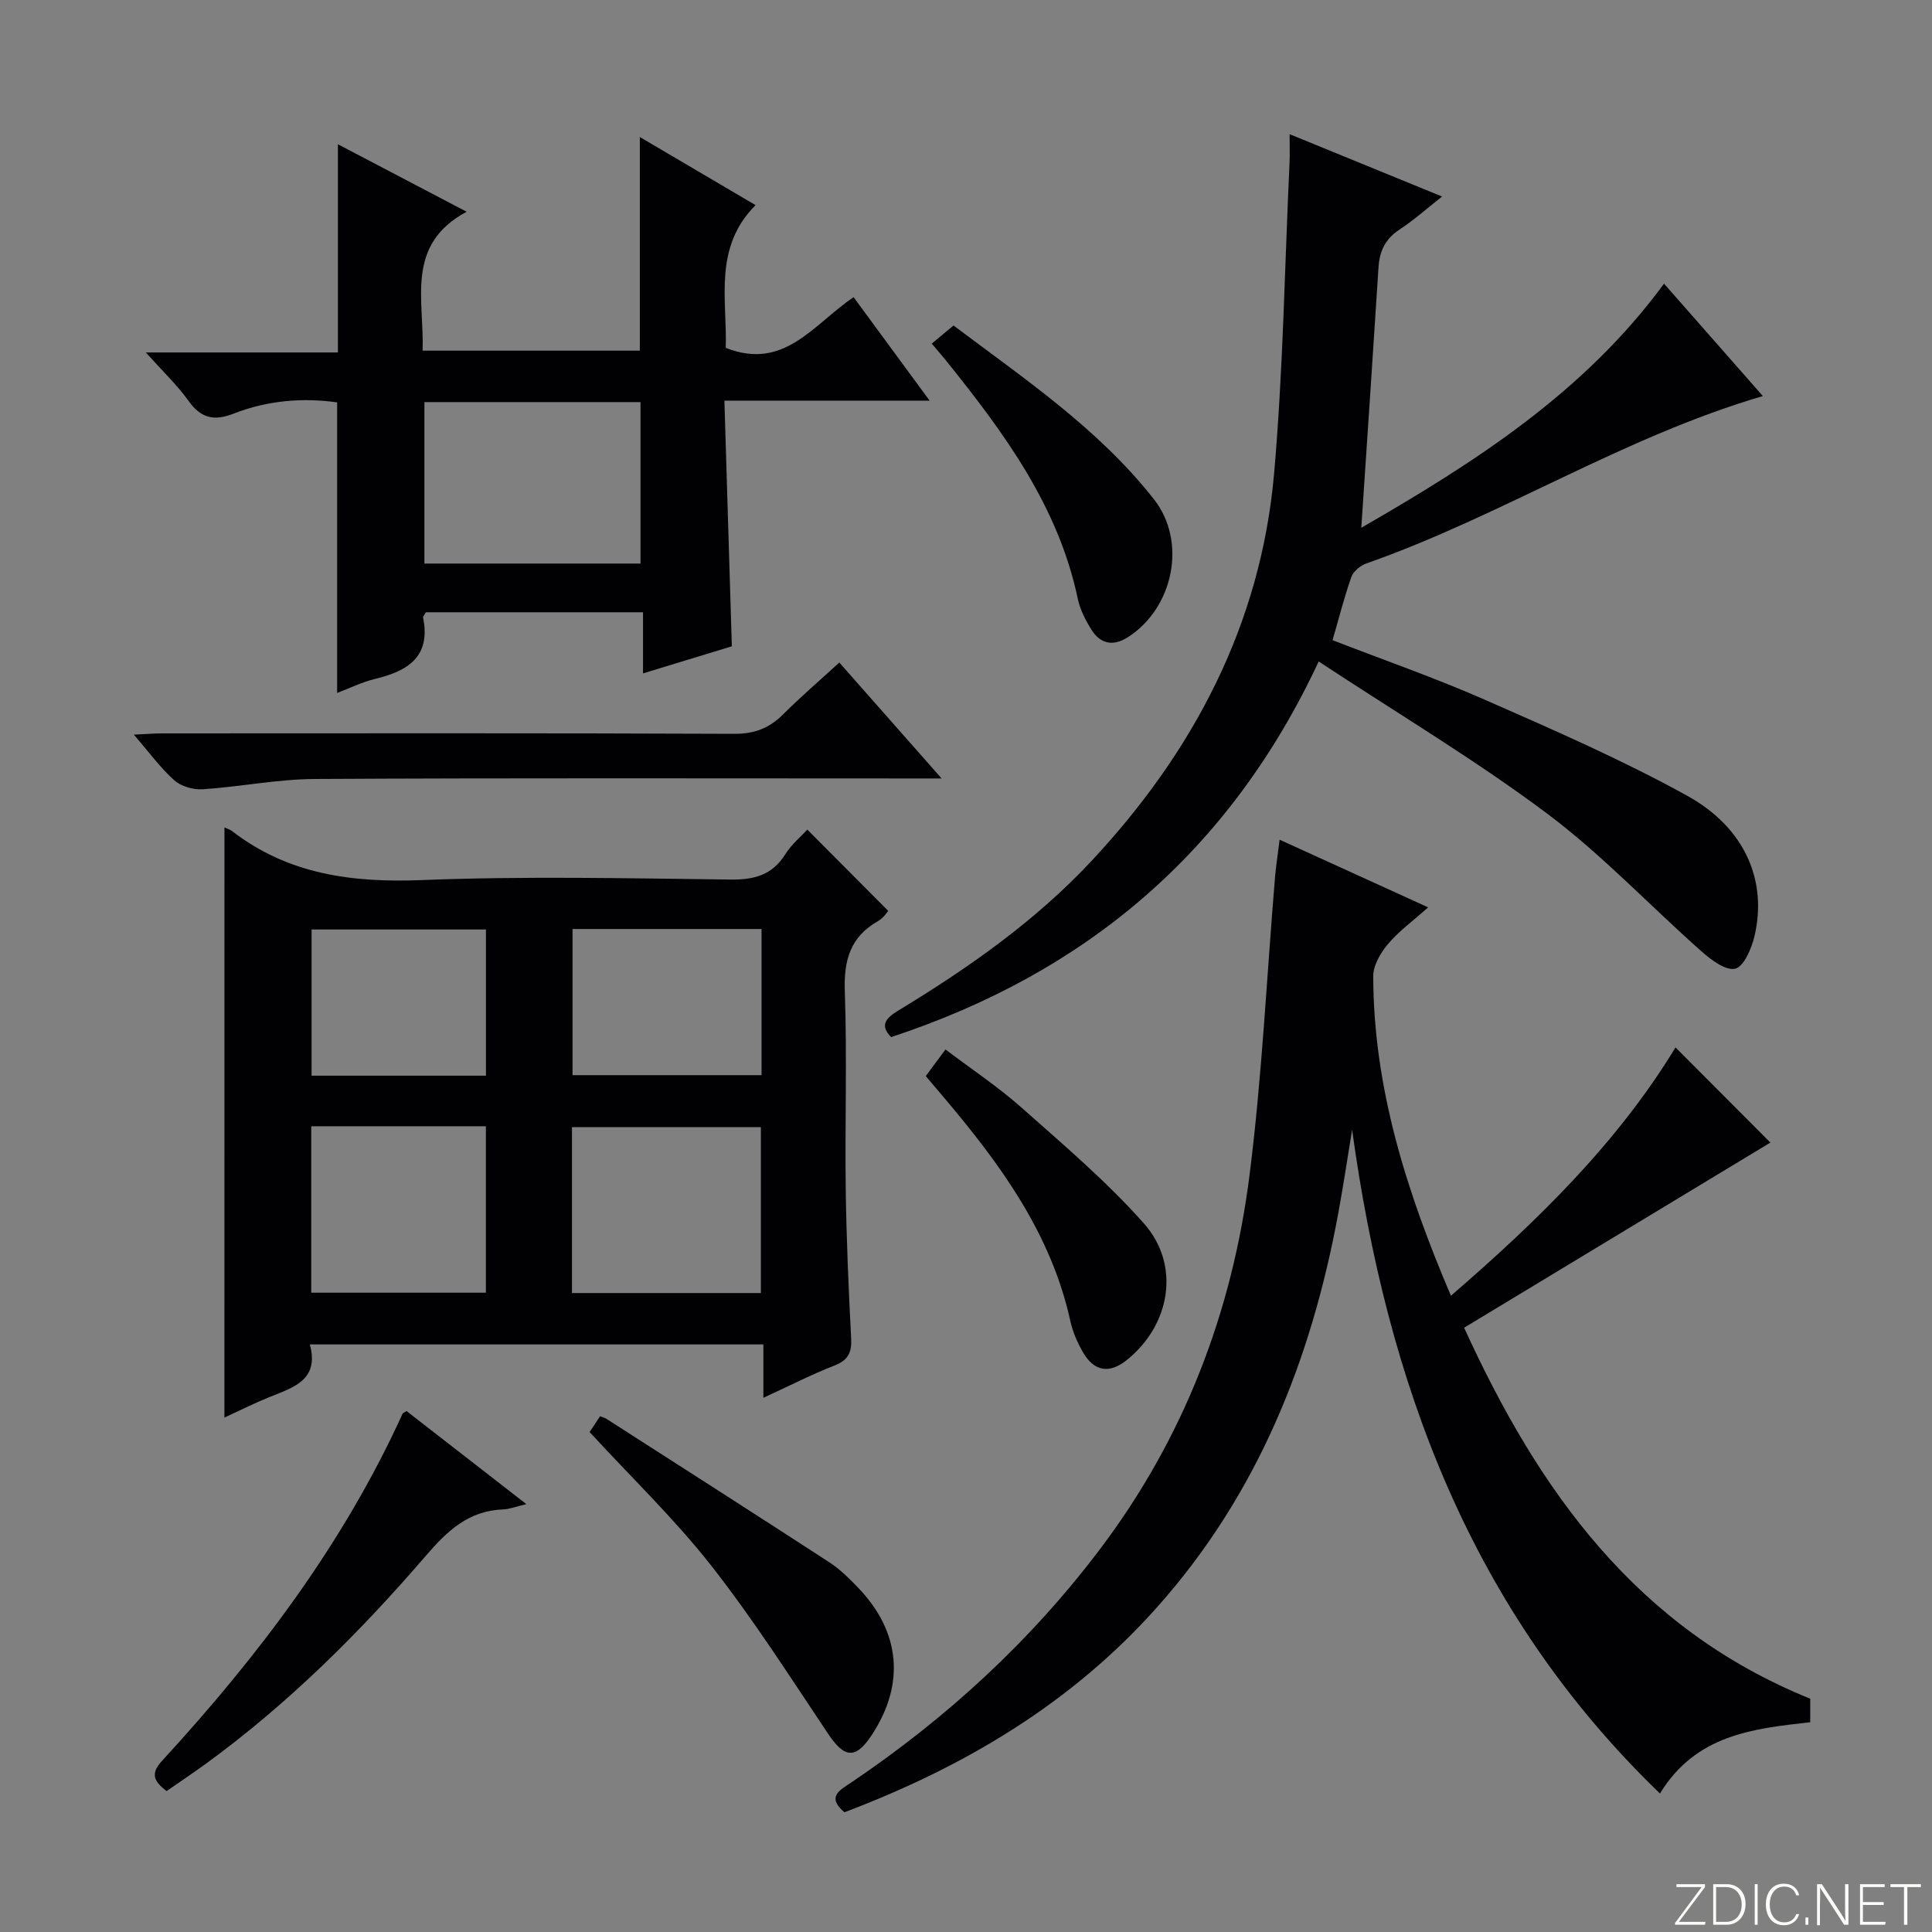 <svg enable-background="new 0 0 400 400" viewBox="0 0 400 400" xmlns="http://www.w3.org/2000/svg"><rect x="0" y="0" width="400" height="400" fill="#808080" stroke="none"/><path d="m346.9 398 5.4-7.3h-5.2v-.6h5.9v.6l-5.4 7.2h5.5l-.1.6h-6.2v-.5z" fill="#fbfcfa"/><path d="m354.7 390.1h2.8c2.3 0 3.9 1.6 3.9 4.1s-1.6 4.3-3.9 4.3h-2.8zm.6 7.8h2c2.2 0 3.3-1.6 3.3-3.6 0-1.8-1-3.6-3.3-3.6h-2z" fill="#fbfcfa"/><path d="m363.9 390.1v8.4h-.6v-8.4z" fill="#fbfcfa"/><path d="m372.5 396.3c-.4 1.3-1.4 2.3-3.2 2.3-2.4 0-3.7-1.9-3.7-4.3 0-2.3 1.2-4.3 3.7-4.3 1.8 0 2.9 1 3.2 2.4h-.6c-.4-1.1-1.1-1.8-2.5-1.8-2.1 0-3 1.9-3 3.7s.9 3.7 3 3.7c1.4 0 2.1-.7 2.5-1.7z" fill="#fbfcfa"/><path d="m373.8 398.5v-1.5h.6v1.5z" fill="#fbfcfa"/><path d="m376.2 398.5v-8.4h1c1.3 2 4.4 6.7 4.9 7.6-.1-1.2-.1-2.4-.1-3.8v-3.8h.7v8.4h-.9c-1.2-1.9-4.4-6.8-5-7.7.1 1.1 0 2.3 0 3.9v3.9h-.6z" fill="#fbfcfa"/><path d="m390 394.4h-4.3v3.5h4.7l-.1.6h-5.2v-8.4h5.1v.6h-4.5v3.1h4.3v.7z" fill="#fbfcfa"/><path d="m394.2 390.7h-2.8v-.6h6.3v.6h-2.8v7.8h-.7z" fill="#fbfcfa"/><g fill="#010103"><path d="m264.93 173.85c10.38 4.73 20.17 9.19 30.75 14.01-3.14 2.81-6.07 4.93-8.33 7.61-1.54 1.82-3.05 4.43-3.04 6.68.07 23.02 6.85 44.46 16.09 66.12 17.97-15.53 34.49-31.66 46.5-51.41 6.81 6.84 13.57 13.61 19.64 19.7-20.5 12.39-41.7 25.21-63.41 38.33 15.45 33.86 35.75 62.28 71.66 76.81v4.87c-11.78 1.32-23.67 2.55-31.11 14.76-39.27-37.86-56.54-85.1-63.74-137.43-.95 5.77-1.81 11.56-2.87 17.31-5.57 30.28-16.64 58.05-37.36 81.38-17.77 20.02-40.01 33.21-64.88 42.62-3.82-3.22-.87-4.63 1.45-6.19 19.75-13.34 37.09-29.25 51.48-48.31 17.35-22.96 27.34-49.02 30.93-77.32 2.61-20.57 3.58-41.35 5.31-62.03.21-2.28.57-4.56.93-7.51z"/><path d="m46.47 171.31c.64.3 1.14.43 1.51.71 11.67 9.03 24.92 10.76 39.36 10.19 21.28-.84 42.62-.36 63.93-.11 4.92.06 8.61-.93 11.32-5.24 1.31-2.08 3.3-3.72 4.56-5.1 5.48 5.51 10.95 11 16.74 16.82-.11.11-.91 1.44-2.1 2.12-5.76 3.27-7.11 8.13-6.88 14.54.48 13.64.01 27.31.19 40.96.14 10.3.59 20.6 1.12 30.89.15 2.93-.61 4.52-3.46 5.63-4.76 1.86-9.33 4.21-14.71 6.68 0-4.04 0-7.4 0-11.05-31.45 0-62.33 0-93.9 0 2 7.33-3.34 8.89-8.32 10.88-3.04 1.22-5.98 2.71-9.37 4.26.01-41.02.01-81.48.01-122.18zm111.06 96.4c0-11.8 0-23.16 0-34.34-13.27 0-26.14 0-39.11 0v34.34zm-93.09-34.53v34.46h36.16c0-11.73 0-23.11 0-34.46-12.18 0-23.96 0-36.16 0zm54.1-40.84v30.26h39.13c0-10.22 0-20.11 0-30.26-13.13 0-26 0-39.13 0zm-17.93 30.37c0-10.35 0-20.38 0-30.27-12.28 0-24.17 0-36.1 0v30.27z"/><path d="m267 27.78c10.61 4.34 20.66 8.45 31.57 12.91-3.33 2.62-5.9 4.93-8.76 6.8-2.93 1.91-4.19 4.42-4.4 7.8-1.13 17.72-2.33 35.44-3.57 53.98 23.72-13.66 46.2-28.09 62.68-50.54 6.97 7.93 13.75 15.64 20.46 23.27-28.9 8.48-54.13 24.83-82.09 34.66-1.23.43-2.68 1.61-3.09 2.76-1.49 4.2-2.58 8.54-3.91 13.12 10.64 4.13 21.3 7.83 31.59 12.36 14.12 6.21 28.33 12.39 41.8 19.83 12.1 6.68 16.69 17.75 13.94 29.21-.6 2.51-2.22 6.23-3.98 6.62-2 .44-5.02-1.87-7.01-3.63-10.7-9.47-20.58-20.01-31.97-28.53-14.86-11.11-30.89-20.67-47.24-31.45-18.47 39.55-48.39 64.54-88.52 77.77-2.31-2.32-1.26-3.83 1.37-5.43 14.56-8.83 28.5-18.58 40.16-31.09 21.13-22.64 35.02-49.01 37.76-80.17 1.87-21.35 2.19-42.83 3.19-64.25.09-1.77.02-3.56.02-6z"/><path d="m132.47 28.37c8.05 4.73 15.73 9.26 23.96 14.1-8.79 8.82-5.86 19.56-6.17 29.55 12.13 4.81 18.15-4.9 26.47-10.49 5.1 6.95 10.14 13.79 15.74 21.42-14.54 0-28.1 0-42.49 0 .52 17.18 1.03 33.88 1.54 50.86-5.86 1.79-11.84 3.61-18.39 5.61 0-4.47 0-8.39 0-12.66-15.33 0-30.21 0-44.96 0-.3.55-.62.87-.57 1.11 1.63 8.12-3.17 11.06-9.94 12.69-2.71.65-5.27 1.93-7.86 2.91 0-20.11 0-39.94 0-60.16-7.09-1.01-14.43-.42-21.47 2.34-3.96 1.55-6.71.97-9.26-2.6-2.36-3.3-5.36-6.15-8.88-10.08h39.77c0-14.62 0-28.69 0-43.1 8.39 4.39 16.99 8.9 26.65 13.97-12.74 6.84-8.76 18.14-9.11 28.76h44.97c0-14.38 0-28.91 0-44.23zm.14 88.31c0-11.47 0-22.49 0-33.43-15.15 0-29.9 0-44.74 0v33.43z"/><path d="m194.95 161.17c-3.25 0-5.06 0-6.86 0-40.97 0-81.93-.12-122.9.11-7.74.04-15.47 1.62-23.23 2.13-1.95.13-4.47-.6-5.89-1.87-2.91-2.61-5.25-5.85-8.36-9.44 2.43-.11 4.17-.26 5.9-.26 39.47-.01 78.93-.08 118.4.09 4.2.02 7.27-1.17 10.14-4.04 3.62-3.62 7.52-6.96 11.62-10.72 6.95 7.86 13.6 15.41 21.18 24z"/><path d="m84.18 292.15c7.95 6.18 16.05 12.46 24.79 19.26-2.11.5-3.44 1.05-4.79 1.1-7.11.24-11.54 4.4-15.95 9.52-13.71 15.93-28.57 30.73-45.63 43.15-2.67 1.94-5.42 3.77-8.1 5.64-2.67-2-3.39-3.61-.97-6.24 19.92-21.67 37.56-44.93 49.83-71.91.06-.11.25-.16.82-.52z"/><path d="m122.07 296.49c.65-.98 1.38-2.08 2.17-3.27.51.21.97.31 1.34.55 15.38 9.87 30.78 19.71 46.1 29.67 2.21 1.43 4.14 3.36 5.98 5.27 8.78 9.13 9.76 19.95 2.86 30.46-3.38 5.14-5.67 4.88-9.1-.25-7.84-11.73-15.46-23.67-24.15-34.75-7.57-9.64-16.49-18.22-25.2-27.68z"/><path d="m191.67 222.79c1.44-1.94 2.52-3.4 4.08-5.51 5.38 4.07 10.88 7.72 15.77 12.06 8.69 7.71 17.62 15.29 25.3 23.94 7.67 8.64 5.51 21.06-3.53 28.3-3.59 2.88-6.75 2.41-9.08-1.62-1.15-1.99-2.11-4.2-2.6-6.43-3.99-18.17-14.56-32.58-26.24-46.37-1.16-1.37-2.33-2.76-3.7-4.37z"/><path d="m192.91 71.14c1.58-1.31 2.84-2.36 4.51-3.75 14.64 11.03 29.98 21.33 41.5 35.99 6.85 8.73 4.07 22.37-5.28 28.47-3.06 2-5.77 1.58-7.69-1.51-1.21-1.95-2.33-4.13-2.8-6.35-4.04-19.2-15.27-34.38-27.17-49.2-.83-1.03-1.7-2.02-3.07-3.65z"/></g></svg>